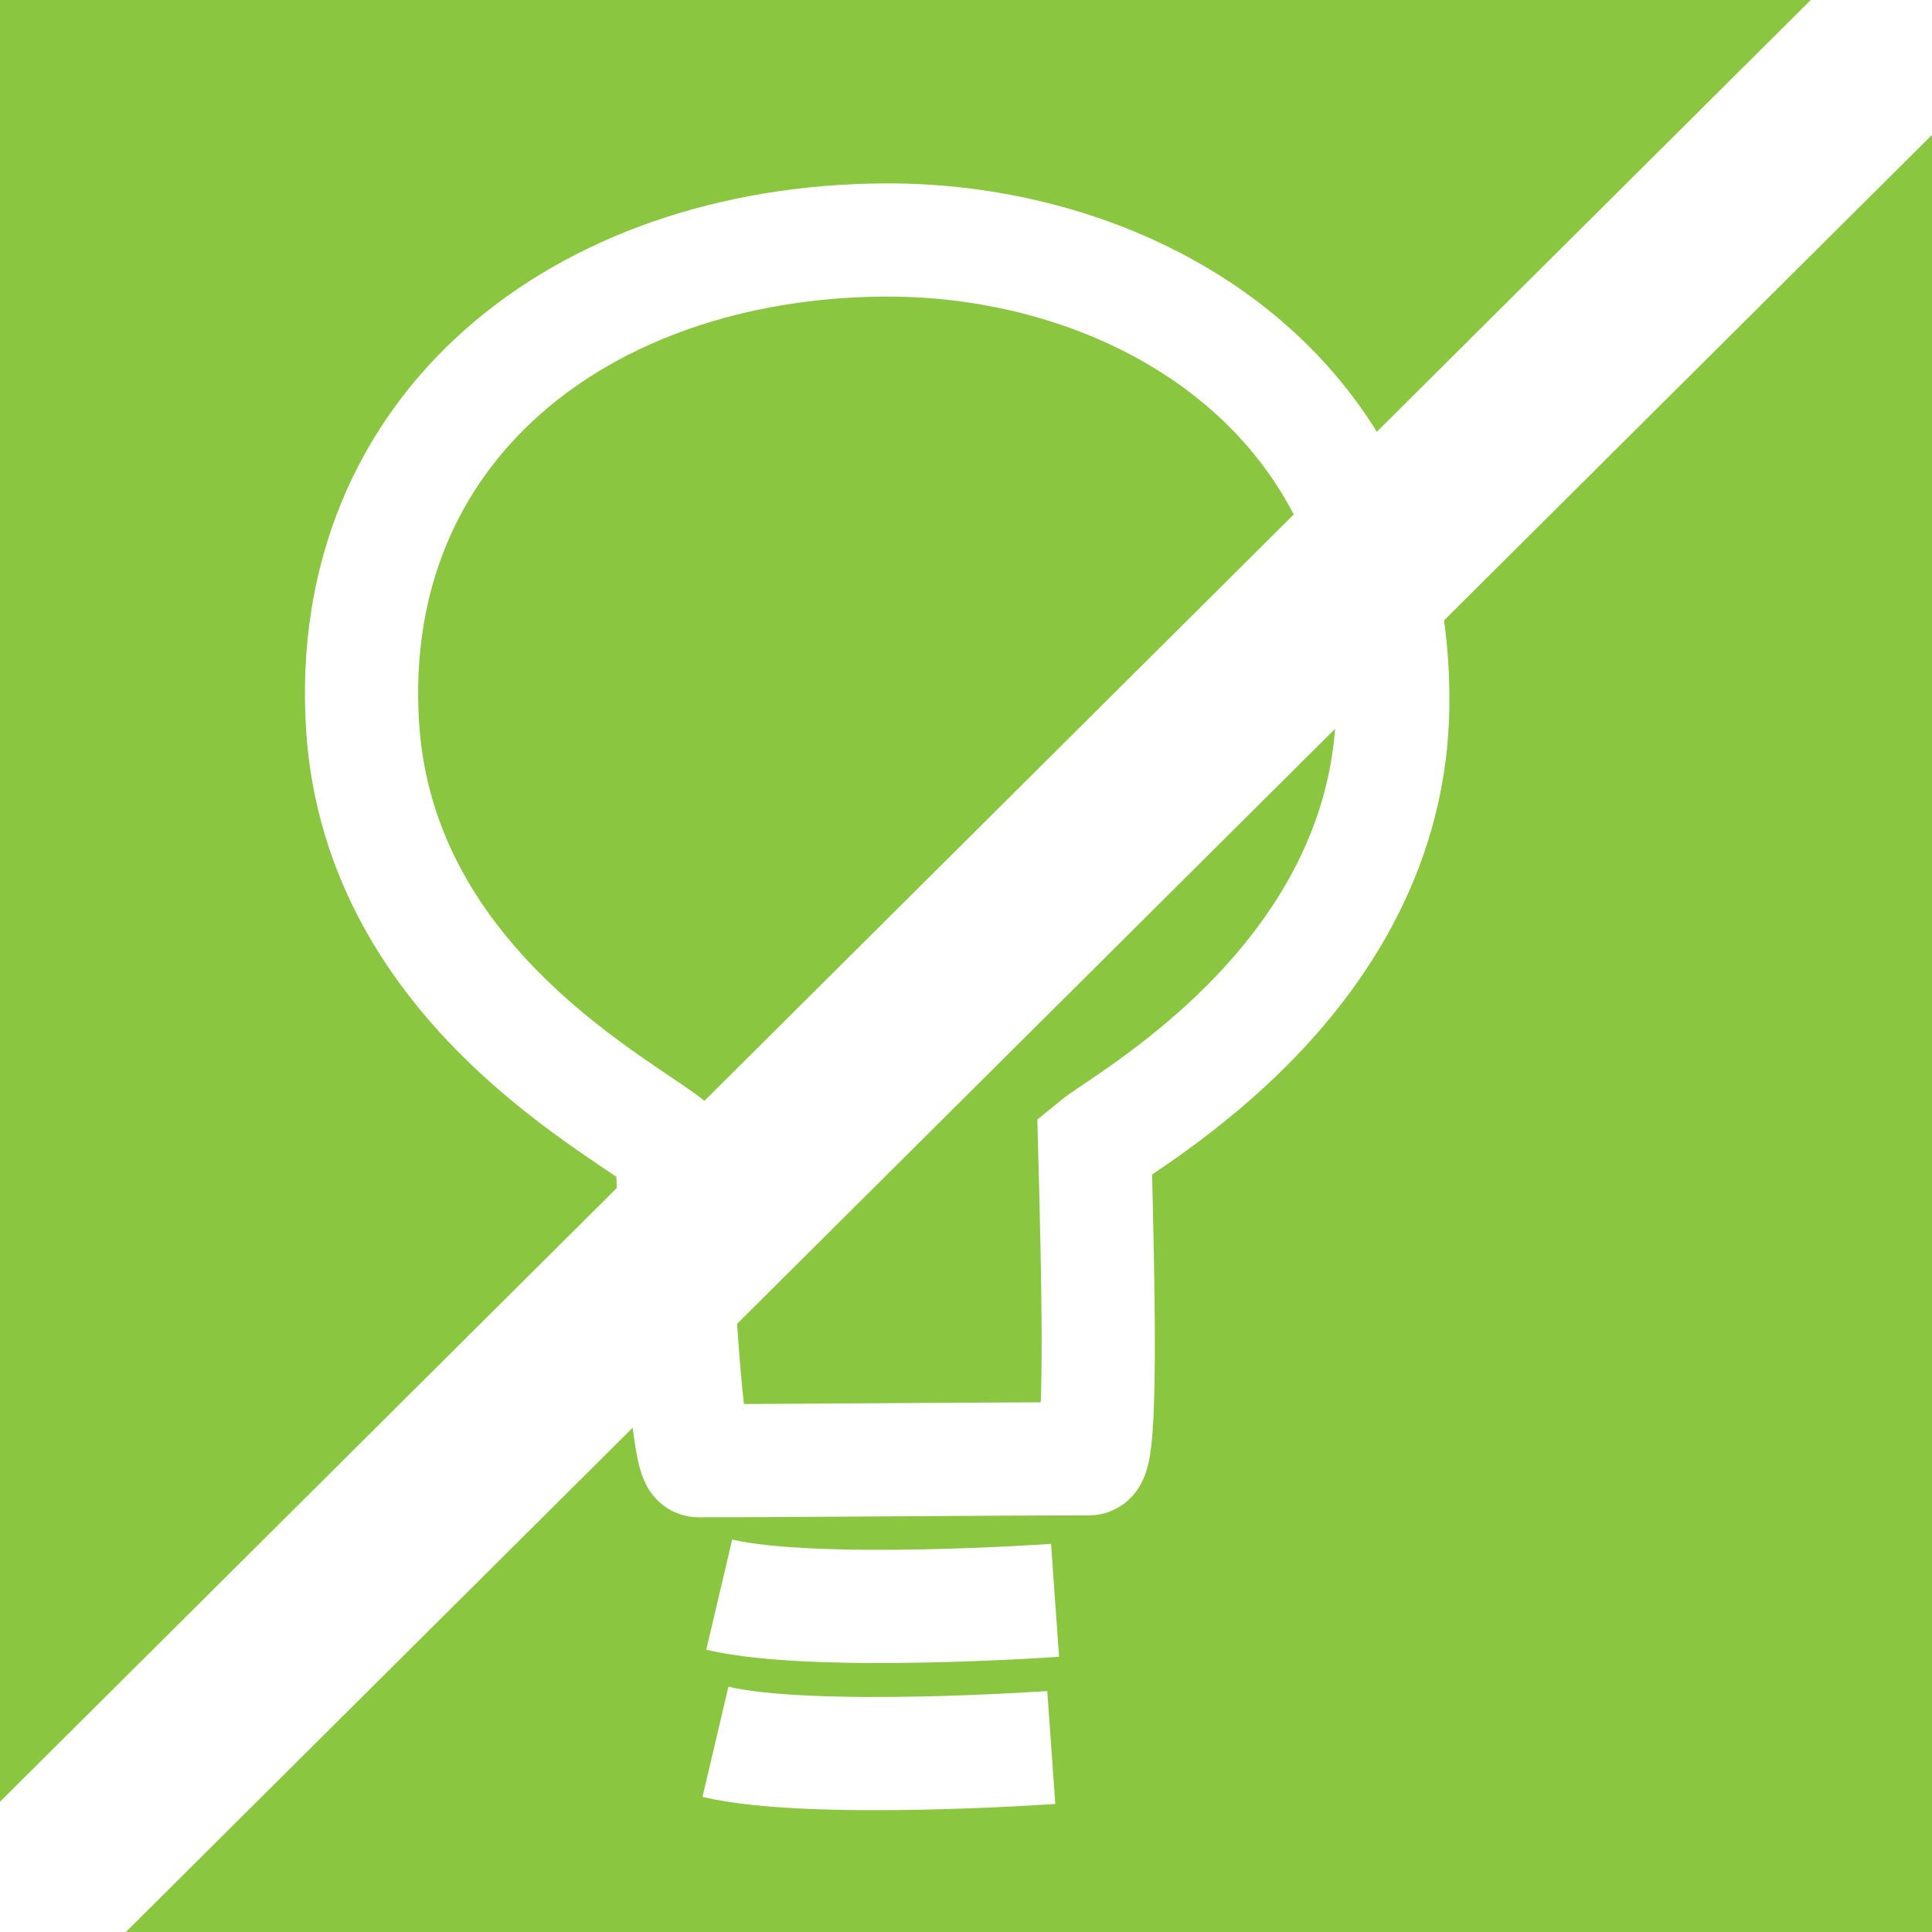 <?xml version="1.0" encoding="utf-8"?>
<!-- Generator: Adobe Illustrator 14.0.0, SVG Export Plug-In  -->
<!DOCTYPE svg PUBLIC "-//W3C//DTD SVG 1.1//EN" "http://www.w3.org/Graphics/SVG/1.1/DTD/svg11.dtd">
<svg version="1.1"
	 xmlns="http://www.w3.org/2000/svg" xmlns:xlink="http://www.w3.org/1999/xlink" xmlns:a="http://ns.adobe.com/AdobeSVGViewerExtensions/3.0/"
	 x="0px" y="0px" width="512px" height="512px" viewBox="44.4 557.4 512 512" enable-background="new 44.4 557.4 512 512"
	 xml:space="preserve">
<defs>
</defs>
<rect fill="#8AC640" width="3444" height="3041.1"/>
<path fill="none" stroke="#FFFFFF" stroke-width="30" d="M140.5,750c-5.1-79.3,58-128.4,138-129c66-0.5,136,40,135,123.5
	c-0.9,72-70.5,109.5-79,116.5c1,37,2,83-1.5,83c-27.5,0-78.5,0.5-103.5,0.5c-3,0-6-48.5-7-83C211.5,851.7,145,819.5,140.5,750z"/>
<path fill="none" stroke="#FFFFFF" stroke-width="30" d="M235,980c25.5,6,89,1.5,89,1.5"/>
<path fill="none" stroke="#FFFFFF" stroke-width="30" d="M234,1019c25.5,6,89,1.5,89,1.5"/>
<line fill="none" stroke="#FFFFFF" stroke-width="48" x1="17.7" y1="1095.3" x2="559" y2="556.7"/>
<rect id="_x3C_Slice_x3E__15_" x="44" y="557" fill="none" width="512" height="512"/>
</svg>
